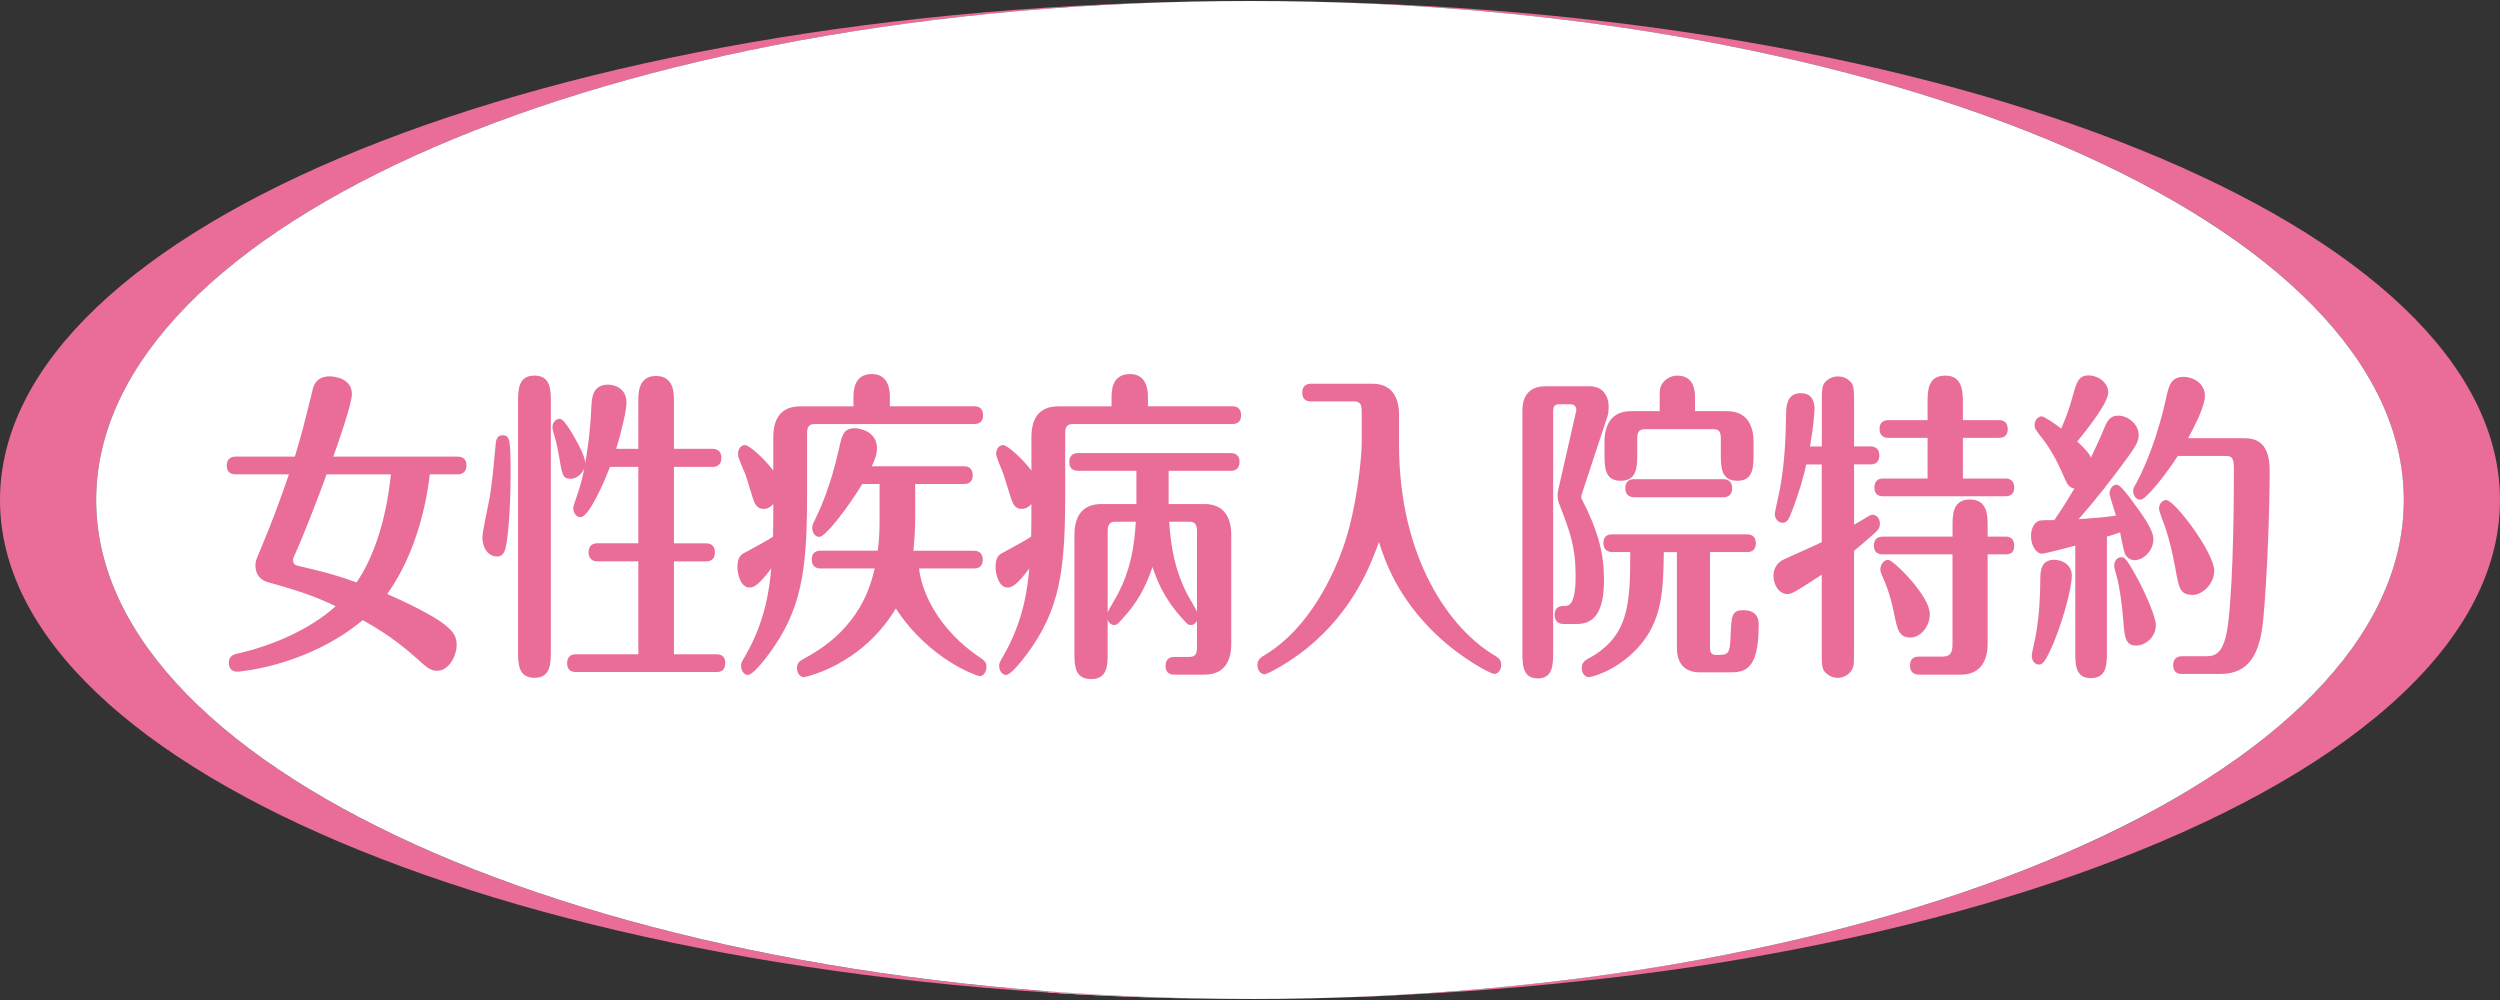 <?xml version="1.0" encoding="UTF-8"?>
<svg id="_レイヤー_1" data-name="レイヤー 1" xmlns="http://www.w3.org/2000/svg" viewBox="0 0 70 28">
  <rect x="0" y="0" width="70" height="28" fill="#333333" stroke="none"/>
  <defs>
    <style>
      .cls-1 {
        fill: #fff;
      }

      .cls-2 {
        fill: #ea6d99;
      }
    </style>
  </defs>
  <g>
    <path class="cls-1" d="m29.362,27.759v.033c1.679.107,3.4.171,5.152.179-1.755-.009-3.477-.085-5.152-.212Z"/>
    <g>
      <path class="cls-2" d="m35.485.031c17.62.111,31.821,6.323,31.821,13.972,0,3.691-3.313,7.048-8.725,9.552-2.963,1.366-6.56,2.474-10.589,3.242-.69.132-1.397.249-2.111.36-.128.019-.255.04-.384.058-.728.108-1.465.207-2.215.293-.029.003-.058.006-.087.009-.785.088-1.582.165-2.39.227-.018.001-.036.004-.054.005-.819.063-1.649.113-2.487.149-.042.002-.083.004-.125.005-.876.038-1.758.064-2.655.068.701-.004,1.395-.022,2.084-.045.214-.006.433-.007.646-.014.073-.003.145-.009.218-.011.397-.016.786-.04,1.179-.06.589-.031,1.173-.065,1.752-.107.393-.029.782-.06,1.17-.094.618-.054,1.228-.116,1.834-.182.312-.035.627-.066.935-.104.912-.111,1.812-.233,2.69-.374,3.934-.626,7.511-1.533,10.589-2.655,7.016-2.556,11.418-6.233,11.418-10.322C70,6.349,54.591.133,35.485.031Z"/>
      <path class="cls-2" d="m34.514,27.972c-17.62-.112-31.822-6.323-31.822-13.969S16.894.142,34.514.031C15.407.133,0,6.349,0,14.002s15.407,13.866,34.514,13.969Z"/>
    </g>
    <path class="cls-1" d="m35,27.972c17.843,0,32.307-6.255,32.307-13.969S52.843.028,35,.028,2.692,6.283,2.692,14.002s14.462,13.969,32.308,13.969Z"/>
  </g>
  <g>
    <path class="cls-2" d="m6.595,13.282c-.087,0-.247-.027-.247-.244,0-.225.166-.253.247-.253h1.661c.203-.677.231-.793.492-1.85.028-.127.1-.397.484-.397.114,0,.621.045.621.496,0,.271-.383,1.373-.521,1.751h3.483c.086,0,.247.028.247.245,0,.225-.167.252-.247.252h-.78c-.064.551-.296,2.096-1.193,3.35.498.216,1.294.605,1.598.849.201.162.347.298.347.569,0,.316-.218.732-.549.732-.182,0-.289-.091-.586-.361-.187-.163-.686-.614-1.496-1.057-1.574,1.309-3.496,1.444-3.511,1.444-.137,0-.238-.081-.238-.244,0-.208.15-.243.238-.263.968-.216,2.038-.676,2.753-1.327-.657-.315-1.142-.459-1.908-.676-.338-.1-.338-.407-.338-.47,0-.108.03-.18.093-.325.405-.957.607-1.535.845-2.222h-1.495Zm2.55,0c-.174.479-.541,1.454-.889,2.249-.043.09-.051.107-.051.154,0,.016,0,.126.125.153.888.217.989.235,1.654.469.425-.613.822-1.642.961-3.024h-1.799Z"/>
    <path class="cls-2" d="m13.508,15.051c0-.181.176-.966.204-1.128.064-.416.078-.524.167-1.491.007-.071.022-.245.187-.245.216,0,.231.127.231,1.085,0,.993-.073,1.752-.131,2.022-.021.118-.071.289-.246.289-.245,0-.412-.233-.412-.533Zm1.916,3.16c0,.353,0,.768-.455.768-.464,0-.464-.398-.464-.768v-6.935c0-.352,0-.759.457-.759.462,0,.462.398.462.759v6.935Zm2.449-5.644v-1.354c0-.199,0-.686.492-.686.505,0,.505.478.505.686v1.354h1.084c.086,0,.245.036.245.253,0,.226-.164.253-.245.253h-1.084v2.14h.903c.094,0,.245.037.245.253,0,.225-.158.253-.245.253h-.903v2.601h1.2c.087,0,.238.027.238.243,0,.235-.158.253-.238.253h-3.946c-.093,0-.245-.028-.245-.245,0-.225.159-.252.245-.252h1.749v-2.601h-1.149c-.086,0-.244-.035-.244-.253,0-.226.165-.253.244-.253h1.149v-2.14h-.794c-.167.444-.592,1.409-.825,1.409-.122,0-.202-.126-.202-.253,0-.044.03-.135.058-.216.152-.415.208-.686.253-.903-.081.191-.24.297-.383.297-.224,0-.238-.099-.333-.659-.044-.271-.093-.441-.159-.668-.008-.026-.02-.081-.02-.116,0-.126.093-.236.202-.236.123,0,.324.362.434.552.115.207.281.504.281.694.058-.343.137-.786.174-1.597.014-.227.028-.606.468-.606.181,0,.515.099.515.506,0,.18-.103.678-.289,1.291h.62Z"/>
    <path class="cls-2" d="m23.897,11.377v-.227c0-.189,0-.677.514-.677.499,0,.506.506.506.658v.245h2.364c.079,0,.245.017.245.253,0,.217-.159.244-.245.244h-4.473c-.166,0-.21.097-.21.26v1.735c0,2.112-.152,3.206-1.068,4.443-.152.207-.456.587-.587.587-.107,0-.193-.117-.193-.254,0-.08.012-.098.122-.288.586-1.011.68-1.968.722-2.438-.338.453-.482.533-.607.533-.246,0-.339-.369-.339-.577,0-.289.114-.353.202-.397.369-.208.658-.352.795-.451,0-.217.007-.235.007-.497v-.415c-.129.135-.223.135-.274.135-.159,0-.224-.117-.254-.18-.05-.11-.209-.669-.252-.786-.08-.198-.209-.461-.209-.567,0-.164.099-.254.194-.254.117,0,.521.352.795.713v-.93c0-.49.188-.867.752-.867h1.494Zm.731,2.175h-.484c-.325.542-1.011,1.481-1.208,1.481-.113,0-.194-.127-.194-.244,0-.083.021-.126.059-.199.159-.325.446-.94.686-2.005.087-.398.131-.595.44-.595.181,0,.628.108.628.559,0,.19-.07.344-.145.506h2.581c.072,0,.245.018.245.253,0,.226-.166.244-.245.244h-1.366v.958c0,.225-.015.568-.05.911h1.697c.072,0,.245.018.245.253,0,.227-.173.243-.245.243h-1.539c.087.75.607,1.734,1.641,2.448.202.137.247.171.247.315,0,.145-.095.254-.188.254-.051,0-1.402-.443-2.349-1.897-.97,1.617-2.565,1.923-2.572,1.923-.094,0-.195-.09-.195-.244,0-.171.072-.207.252-.307,1.54-.83,1.822-2.068,1.922-2.493h-1.518c-.072,0-.245-.017-.245-.252,0-.218.167-.245.245-.245h1.604c.031-.234.051-.469.051-.84v-1.029Z"/>
    <path class="cls-2" d="m31.123,11.377v-.227c0-.189,0-.677.515-.677.498,0,.505.506.505.658v.245h2.362c.08,0,.246.017.246.253,0,.217-.157.244-.246.244h-4.47c-.168,0-.21.097-.21.26v1.735c0,2.112-.152,3.206-1.068,4.443-.155.207-.457.587-.587.587-.108,0-.194-.117-.194-.254,0-.08.014-.098.122-.288.587-1.011.68-1.968.722-2.438-.339.453-.482.533-.606.533-.245,0-.338-.369-.338-.577,0-.289.114-.353.201-.397.368-.208.659-.352.795-.451,0-.217.007-.235.007-.497v-.415c-.129.135-.224.135-.275.135-.158,0-.222-.117-.252-.18-.05-.11-.181-.571-.253-.786-.028-.09-.208-.487-.208-.567,0-.164.1-.254.195-.254.115,0,.519.352.794.713v-.93c0-.49.181-.867.752-.867h1.495Zm-.108,6.908c0,.325,0,.73-.462.73-.469,0-.469-.397-.469-.73v-3.306c0-.478.187-.866.752-.866h.983v-.931h-1.634c-.078,0-.245-.018-.245-.244,0-.234.174-.252.245-.252h4.278c.08,0,.245.028.245.244,0,.234-.166.252-.245.252h-1.741v.931h1.003c.55,0,.75.378.75.866v3.044c0,.479-.187.867-.75.867h-.844c-.082,0-.247-.018-.247-.245,0-.233.173-.251.247-.251h.425c.165,0,.209-.091.209-.262v-.749c-.036.063-.086.117-.165.117-.081,0-.102-.017-.261-.198-.535-.596-.714-1.111-.817-1.427-.208.596-.433,1.001-.824,1.427-.157.181-.181.198-.252.198-.029,0-.123-.009-.182-.144v.931Zm0-1.139c.03-.081.239-.424.282-.505.347-.677.463-1.283.506-2.033h-.577c-.166,0-.211.099-.211.272v2.265Zm1.722-2.538c.05.75.166,1.372.512,2.042.037.062.23.397.267.477v-2.247c0-.173-.044-.272-.209-.272h-.569Z"/>
    <path class="cls-2" d="m38.126,11.502c0-.162-.037-.262-.209-.262h-1.208c-.078,0-.246-.017-.246-.243,0-.235.174-.253.246-.253h1.713c.55,0,.751.38.751.867v.83c0,3.207,1.438,5.184,2.682,5.915.072.045.18.1.18.262,0,.145-.093.253-.195.253-.093,0-.91-.424-1.604-1.084-1.127-1.065-1.461-2.103-1.626-2.61-.217.596-.686,1.897-2.023,2.98-.485.389-1.084.723-1.186.723-.085,0-.193-.099-.193-.253,0-.163.094-.217.209-.289,1.259-.757,1.922-2.257,2.191-3.007.382-1.074.519-2.529.519-2.906v-.923Z"/>
    <path class="cls-2" d="m42.627,11.502c0-.532.312-.686.636-.686h1.251c.353,0,.528.253.528.578,0,.036,0,.154-.03.253l-.73,2.212c-.006.018-.015.072.009.118.462.894.621,1.535.621,2.258,0,.956-.31,1.236-.76,1.236h-.375c-.094,0-.247-.037-.247-.253,0-.253.183-.253.312-.253.275,0,.275-.623.275-.849,0-.823-.167-1.247-.448-1.978-.023-.054-.057-.145-.057-.271,0-.036.006-.099.013-.127l.506-2.221c.021-.081-.014-.2-.151-.2h-.304c-.158,0-.188.056-.188.236v6.691c0,.353,0,.749-.427.749-.434,0-.434-.388-.434-.749v-6.746Zm3.96,3.956c-.015,1.029-.029,1.933-.737,2.69-.629.677-1.33.813-1.365.813-.087,0-.195-.09-.195-.253,0-.162.101-.225.171-.261,1.144-.615,1.186-1.508,1.186-2.99h-.505c-.08,0-.247-.027-.247-.253,0-.217.159-.243.247-.243h3.779c.08,0,.244.027.244.253,0,.217-.159.244-.244.244h-1.041v2.646c0,.181.035.235.194.235.326,0,.364-.017.384-.577.021-.497.028-.677.346-.677.439,0,.439.297.439.433,0,1.245-.389,1.308-.815,1.308h-.838c-.319,0-.637-.153-.637-.685v-2.682h-.368Zm-.116-4.317c0-.171,0-.244.036-.335.072-.162.26-.289.456-.289.476,0,.497.433.497.607v.388h.889c.628,0,.751.487.751.866v.299c0,.396,0,.785-.454.785-.463,0-.463-.389-.463-.768v-.414c0-.173-.035-.262-.208-.262h-1.924c-.166,0-.208.09-.208.262v.414c0,.37,0,.768-.462.768-.455,0-.455-.379-.455-.785v-.299c0-.478.187-.866.75-.866h.795v-.37Zm-.715,2.782c-.093,0-.247-.037-.247-.254,0-.226.16-.252.247-.252h2.5c.086,0,.245.036.245.252,0,.226-.166.254-.245.254h-2.5Z"/>
    <path class="cls-2" d="m51.912,18.275c0,.335,0,.38-.065.488-.064.118-.224.217-.383.217s-.274-.071-.339-.135c-.102-.099-.116-.181-.116-.569v-2.184c-.753.487-.837.541-.954.541-.238,0-.398-.243-.398-.514,0-.253.161-.397.282-.451.167-.082.919-.408,1.07-.488v-2.176h-.433c-.057.262-.195.794-.441,1.409-.058.144-.108.225-.224.225-.108,0-.217-.098-.217-.252,0-.046.124-.579.144-.696.138-.767.159-1.38.175-2.166.008-.271.087-.515.412-.515.201,0,.382.099.382.451,0,.073-.028.478-.127,1.04h.331v-1.257c0-.316.008-.406.058-.496.035-.064.173-.207.39-.207.144,0,.259.053.333.127.105.098.122.179.122.576v1.257h.463c.08,0,.244.027.244.251,0,.235-.172.253-.244.253h-.463v1.689c.066-.037.36-.216.427-.253.03-.018.057-.027.093-.027.103,0,.203.091.203.253,0,.107-.052.161-.081.197-.042.046-.294.272-.643.56v2.854Zm.802-2.754c-.094,0-.245-.026-.245-.243,0-.226.159-.253.245-.253h1.957v-.281c0-.325,0-.758.484-.758.499,0,.499.451.499.758v.281h.506c.08,0,.238.027.238.253,0,.207-.116.243-.238.243h-.506v2.502c0,.469-.194.867-.751.867h-1.179c-.086,0-.245-.035-.245-.252,0-.253.196-.253.245-.253h.665c.231,0,.281-.127.281-.353v-2.511h-1.957Zm1.258-2.122v-1.138h-1.099c-.08,0-.246-.026-.246-.253,0-.217.16-.244.246-.244h1.099v-.478c0-.342,0-.769.498-.769.491,0,.491.47.491.769v.478h1.012c.08,0,.244.018.244.253,0,.217-.157.243-.244.243h-1.012v1.138h1.2c.072,0,.238.027.238.253,0,.217-.158.244-.238.244h-3.433c-.086,0-.245-.019-.245-.244s.152-.253.245-.253h1.244Zm-1.099,2.276c.131,0,1.162,1.003,1.162,1.517,0,.343-.251.659-.549.659-.324,0-.367-.253-.455-.686-.057-.281-.122-.523-.215-.767-.059-.162-.167-.361-.167-.443,0-.135.086-.28.224-.28Z"/>
    <path class="cls-2" d="m58.105,15.277c-.117.037-.861.226-.926.226-.167,0-.311-.226-.311-.497,0-.145.051-.333.189-.405.056-.037.108-.037.462-.037.093-.136.275-.396.564-.885-.144-.027-.194-.118-.246-.226-.158-.362-.354-.803-.657-1.182-.188-.243-.211-.272-.211-.37,0-.146.103-.243.197-.243.08,0,.434.252.548.342.168-.397.217-.532.333-.948.1-.352.152-.541.441-.541.231,0,.542.18.542.477,0,.289-.564,1.003-.867,1.374.144.136.324.306.383.451.094-.209.224-.462.375-.831.067-.162.137-.344.391-.344.274,0,.571.244.571.542,0,.198-.116.361-.339.668-.428.587-.874,1.156-1.344,1.69.599-.047.665-.047,1.048-.101-.03-.1-.181-.551-.181-.623,0-.108.072-.244.202-.244.101,0,.339.325.514.569.18.244.512.686.512.958,0,.324-.281.587-.52.587-.137,0-.23-.073-.282-.19-.03-.073-.123-.533-.13-.587-.203.072-.239.081-.37.117v3.233c0,.343,0,.731-.454.731-.432,0-.432-.397-.432-.731v-2.98Zm-1.215,3.088c0-.091.095-.478.108-.551.115-.65.123-1.137.13-1.553,0-.261.008-.587.391-.587.217,0,.492.136.492.443,0,.406-.327,1.525-.616,2.122-.1.199-.18.37-.302.37-.125,0-.203-.117-.203-.244Zm2.928-.289c-.319,0-.334-.253-.37-.749-.036-.433-.101-.903-.181-1.192-.021-.081-.071-.234-.071-.29,0-.125.078-.243.2-.243.082,0,.123,0,.413.523.31.56.555,1.183.555,1.372,0,.38-.33.579-.547.579Zm2.983-5.806c.267,0,.75.017.75.903,0,1.137-.072,3.033-.18,4.171-.094.984-.404,1.527-1.207,1.527h-1.068c-.081,0-.247-.017-.247-.244,0-.235.175-.253.247-.253h.642c.253,0,.535,0,.649-.914.161-1.317.161-3.764.161-4.27,0-.271,0-.424-.21-.424h-1.359c-.311.487-.888,1.227-1.048,1.227-.114,0-.202-.108-.202-.243,0-.064.005-.082.08-.208.425-.786.7-1.753.831-2.348.086-.389.138-.642.505-.642.253,0,.593.173.593.534,0,.28-.274.821-.47,1.183h1.532Zm-1.892,3.638c-.074-.415-.174-.822-.283-1.147-.03-.081-.174-.442-.174-.524,0-.118.087-.235.203-.235.238,0,1.344,1.481,1.344,1.977,0,.39-.355.678-.592.678-.37,0-.398-.181-.498-.749Z"/>
  </g>
</svg>